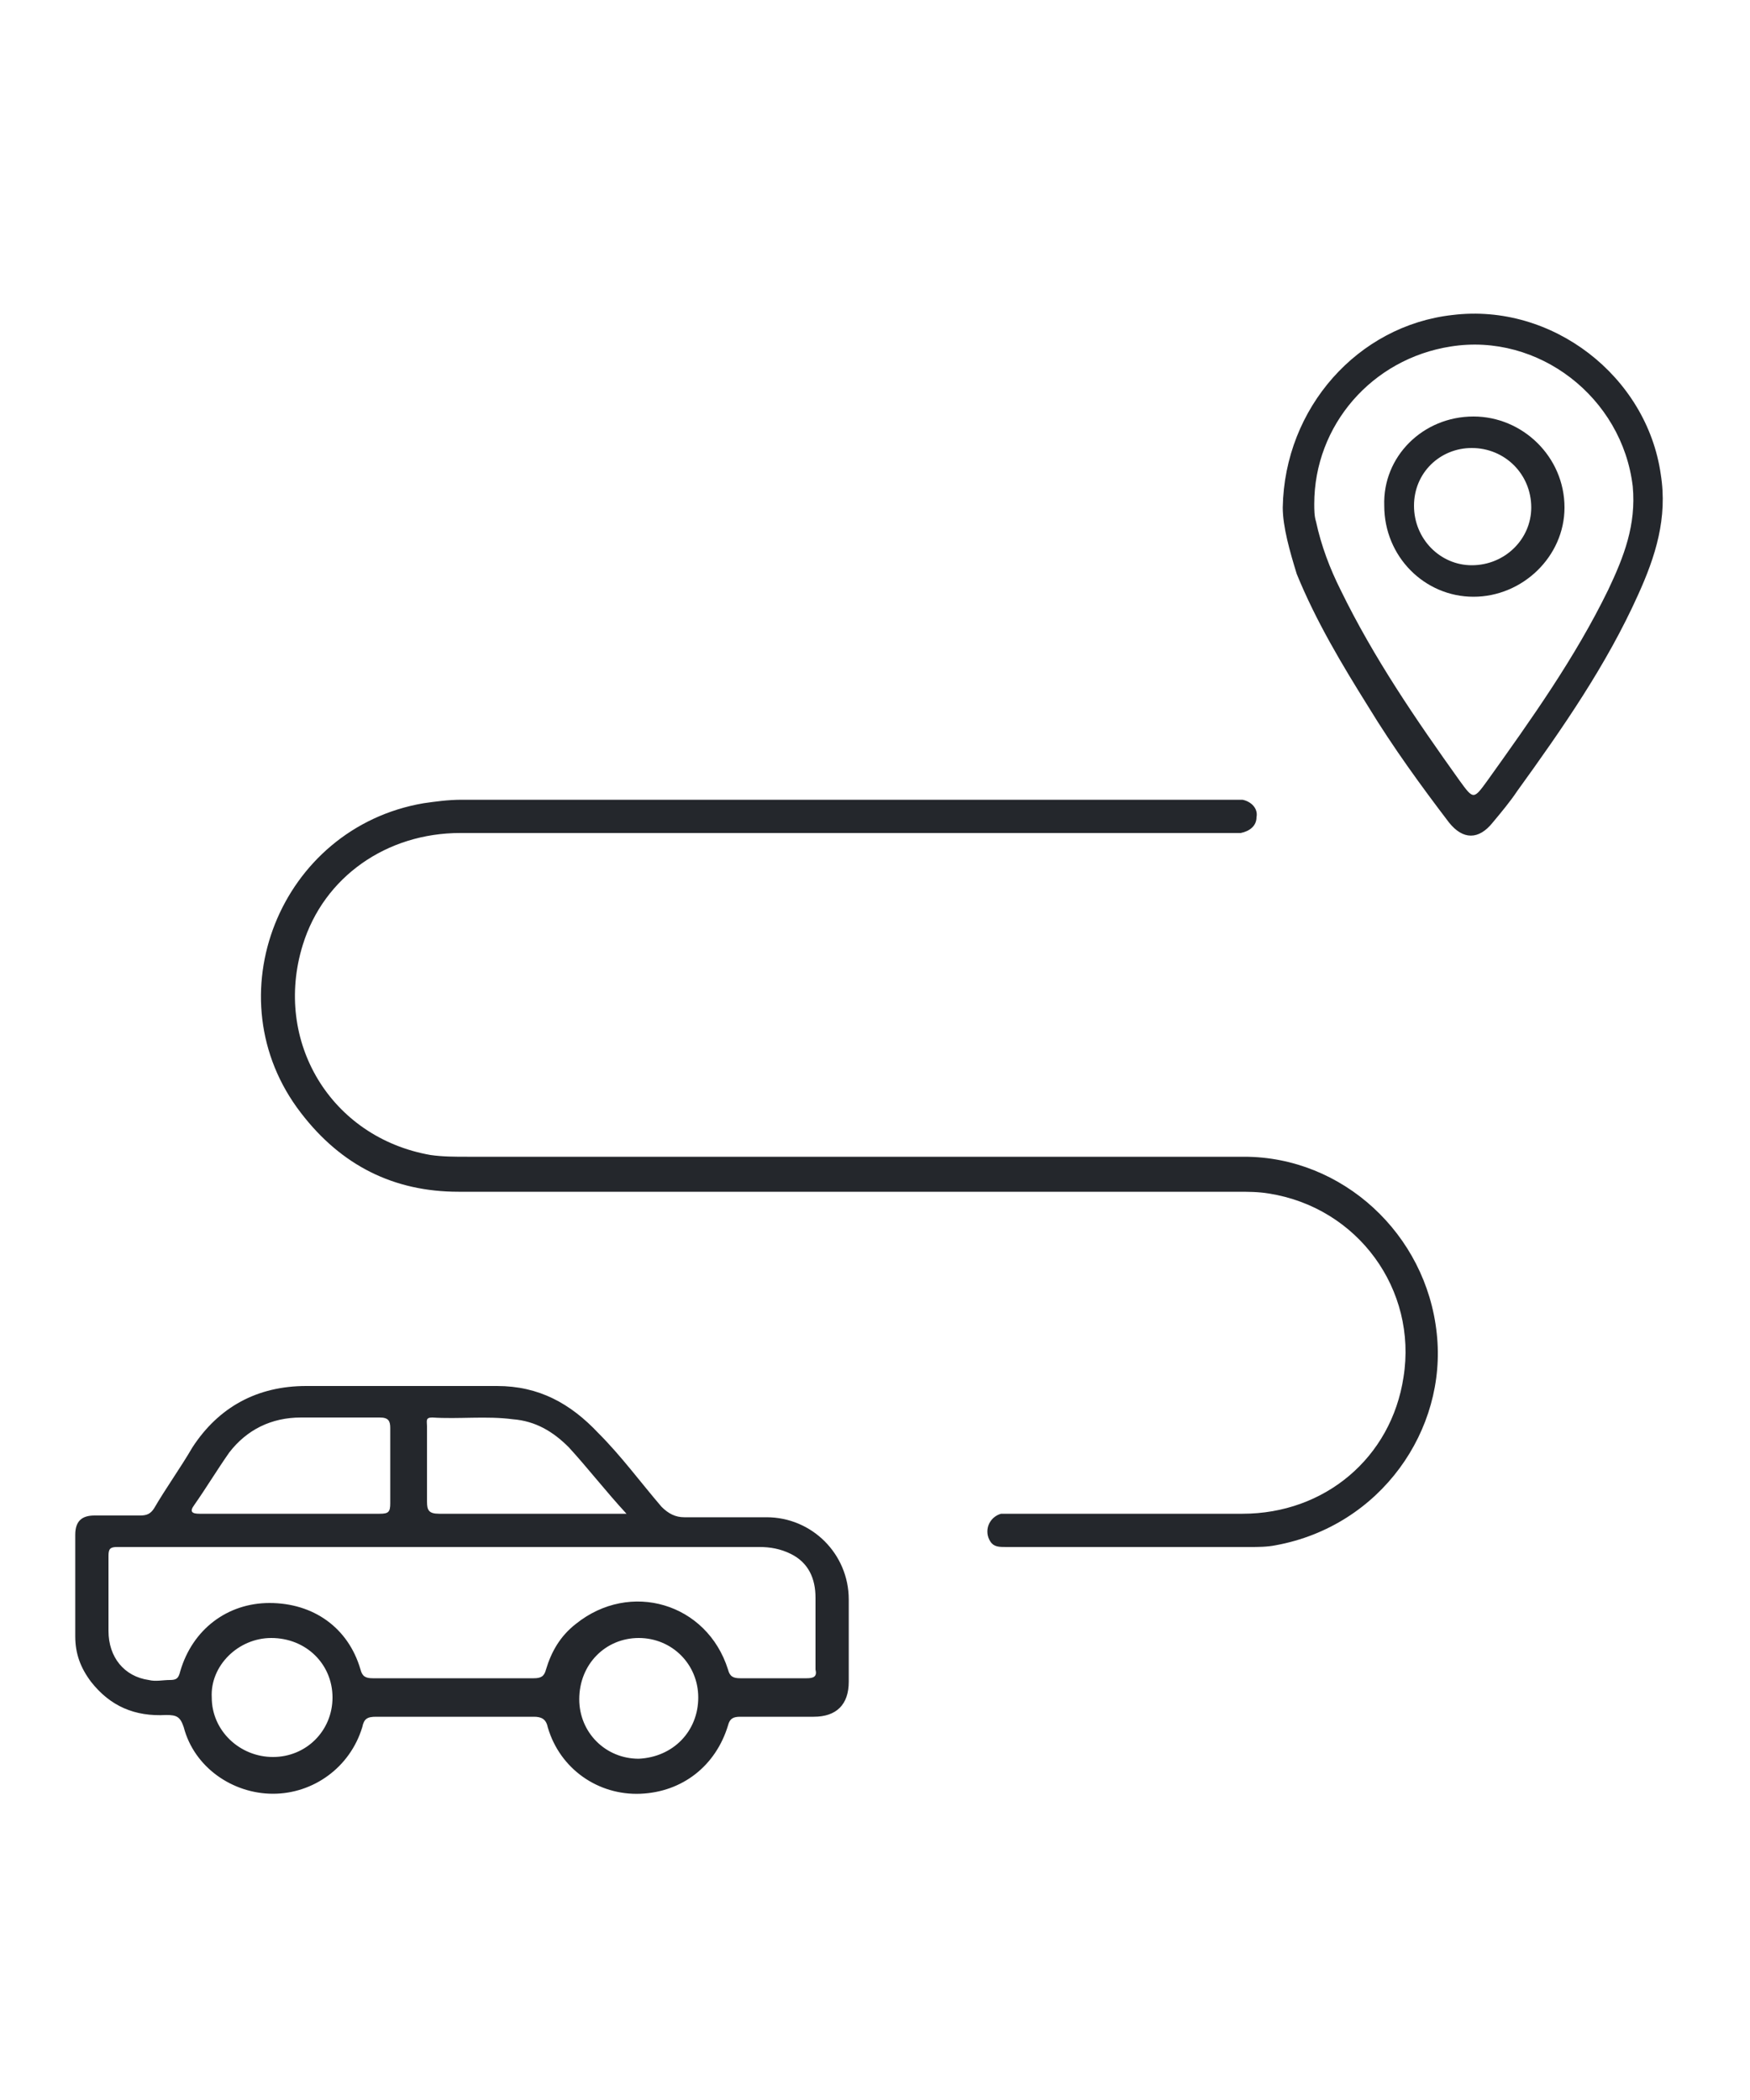 <svg xmlns="http://www.w3.org/2000/svg" xml:space="preserve" id="Layer_1" x="0" y="0" version="1.1" viewBox="0 0 100 120"><style>.st0{fill:#24272c}</style><path d="M4.3 90.6v-2.9c0-.8.4-1.1 1.1-1.1H8c.4 0 .6-.1.8-.4.7-1.2 1.5-2.3 2.2-3.5 1.5-2.3 3.7-3.5 6.5-3.5h10.9c2.4 0 4.2 1 5.8 2.7 1.3 1.3 2.4 2.8 3.6 4.2.4.4.8.6 1.3.6h4.7c2.6 0 4.7 2.1 4.7 4.7v4.7c0 1.3-.7 2-2 2h-4.2c-.4 0-.6.1-.7.5-.7 2.3-2.6 3.8-5 3.9-2.4.1-4.6-1.4-5.3-3.8-.1-.5-.4-.6-.8-.6h-9c-.5 0-.7.1-.8.6-.7 2.3-2.8 3.8-5.1 3.8s-4.5-1.5-5.1-3.8c-.2-.6-.4-.7-1-.7-1.8.1-3.2-.5-4.3-1.9-.6-.8-.9-1.6-.9-2.6v-2.9zm1.9.5v2.1c0 1.5.9 2.6 2.3 2.8.4.1.8 0 1.2 0 .4 0 .5-.1.6-.5.7-2.4 2.7-3.9 5.1-3.9 2.5 0 4.5 1.4 5.2 3.8.1.4.3.5.7.5h9.2c.4 0 .6-.1.7-.5.3-1 .8-1.9 1.7-2.6 3.1-2.5 7.5-1.2 8.7 2.6.1.4.3.5.7.5h3.8c.4 0 .6-.1.5-.5v-4.1c0-1.1-.4-2-1.4-2.5-.6-.3-1.2-.4-1.8-.4H6.7c-.4 0-.5.1-.5.5v2.2zm10.4-4.6h5.1c.5 0 .6-.1.6-.6v-4.3c0-.4-.1-.6-.6-.6h-4.5c-1.7 0-3.1.7-4.1 2-.7 1-1.3 2-2 3-.3.4-.1.5.3.5h5.2zm19.2 0c-1.2-1.3-2.2-2.6-3.3-3.8-.9-.9-1.9-1.5-3.2-1.6-1.5-.2-3.1 0-4.6-.1-.4 0-.3.2-.3.5v4.3c0 .5.1.7.7.7h10.7zm-20.2 13.9c1.9 0 3.4-1.5 3.4-3.4s-1.5-3.4-3.5-3.4c-1.9 0-3.5 1.6-3.4 3.4 0 1.9 1.6 3.4 3.5 3.4zM39.9 97c0-1.9-1.5-3.4-3.4-3.4s-3.4 1.5-3.4 3.5c0 1.9 1.5 3.4 3.4 3.4 2-.1 3.4-1.6 3.4-3.5zm8.7-28.9H26.2c-3.7 0-6.7-1.5-9-4.5-5.1-6.6-1.2-16.3 7-17.7.7-.1 1.4-.2 2.2-.2H71c.5.1.9.5.8 1 0 .5-.4.8-.9.9H26.3c-4.2 0-7.8 2.5-9 6.4-1.7 5.5 1.6 11 7.3 12 .7.1 1.4.1 2.1.1h44.4c5.6 0 10.4 4.4 11 10.1.6 5.5-3.2 11-9.2 12.1-.5.1-1 .1-1.5.1H57.5c-.4 0-.7 0-.9-.3-.4-.6-.1-1.4.6-1.6H71c4.7 0 8.5-3.2 9.2-7.8.8-5-2.6-9.7-7.7-10.5-.6-.1-1.2-.1-1.8-.1H48.6zM73.3 29c.1-5.7 4.3-10.4 9.7-11 5.7-.7 11.1 3.5 11.9 9.1.4 2.5-.3 4.7-1.3 6.9-1.8 4-4.3 7.6-6.9 11.2-.4.6-.9 1.2-1.4 1.8-.8 1-1.7 1-2.5 0-1.6-2.1-3.2-4.3-4.6-6.6-1.5-2.4-3-4.9-4.1-7.6-.4-1.3-.8-2.7-.8-3.8zm1.8-.2c0 .3 0 .7.1 1 .3 1.4.8 2.7 1.4 3.9 1.9 3.9 4.3 7.4 6.8 10.9.8 1.1.8 1.1 1.6 0 2.5-3.5 5-7 6.9-10.9.9-1.9 1.6-3.7 1.4-5.9-.6-5.1-5.4-8.8-10.4-8-4.5.7-7.8 4.5-7.8 9z" class="st0"/><path d="M84.2 23.8c2.8 0 5.2 2.3 5.2 5.2 0 2.8-2.4 5.1-5.2 5.1-2.8 0-5.1-2.3-5.1-5.2-.1-2.8 2.2-5.1 5.1-5.1zm-3.4 5.1c0 1.9 1.5 3.4 3.3 3.4 1.9 0 3.4-1.5 3.4-3.3 0-1.9-1.5-3.4-3.4-3.4-1.8 0-3.3 1.4-3.3 3.3z" class="st0"/></svg>